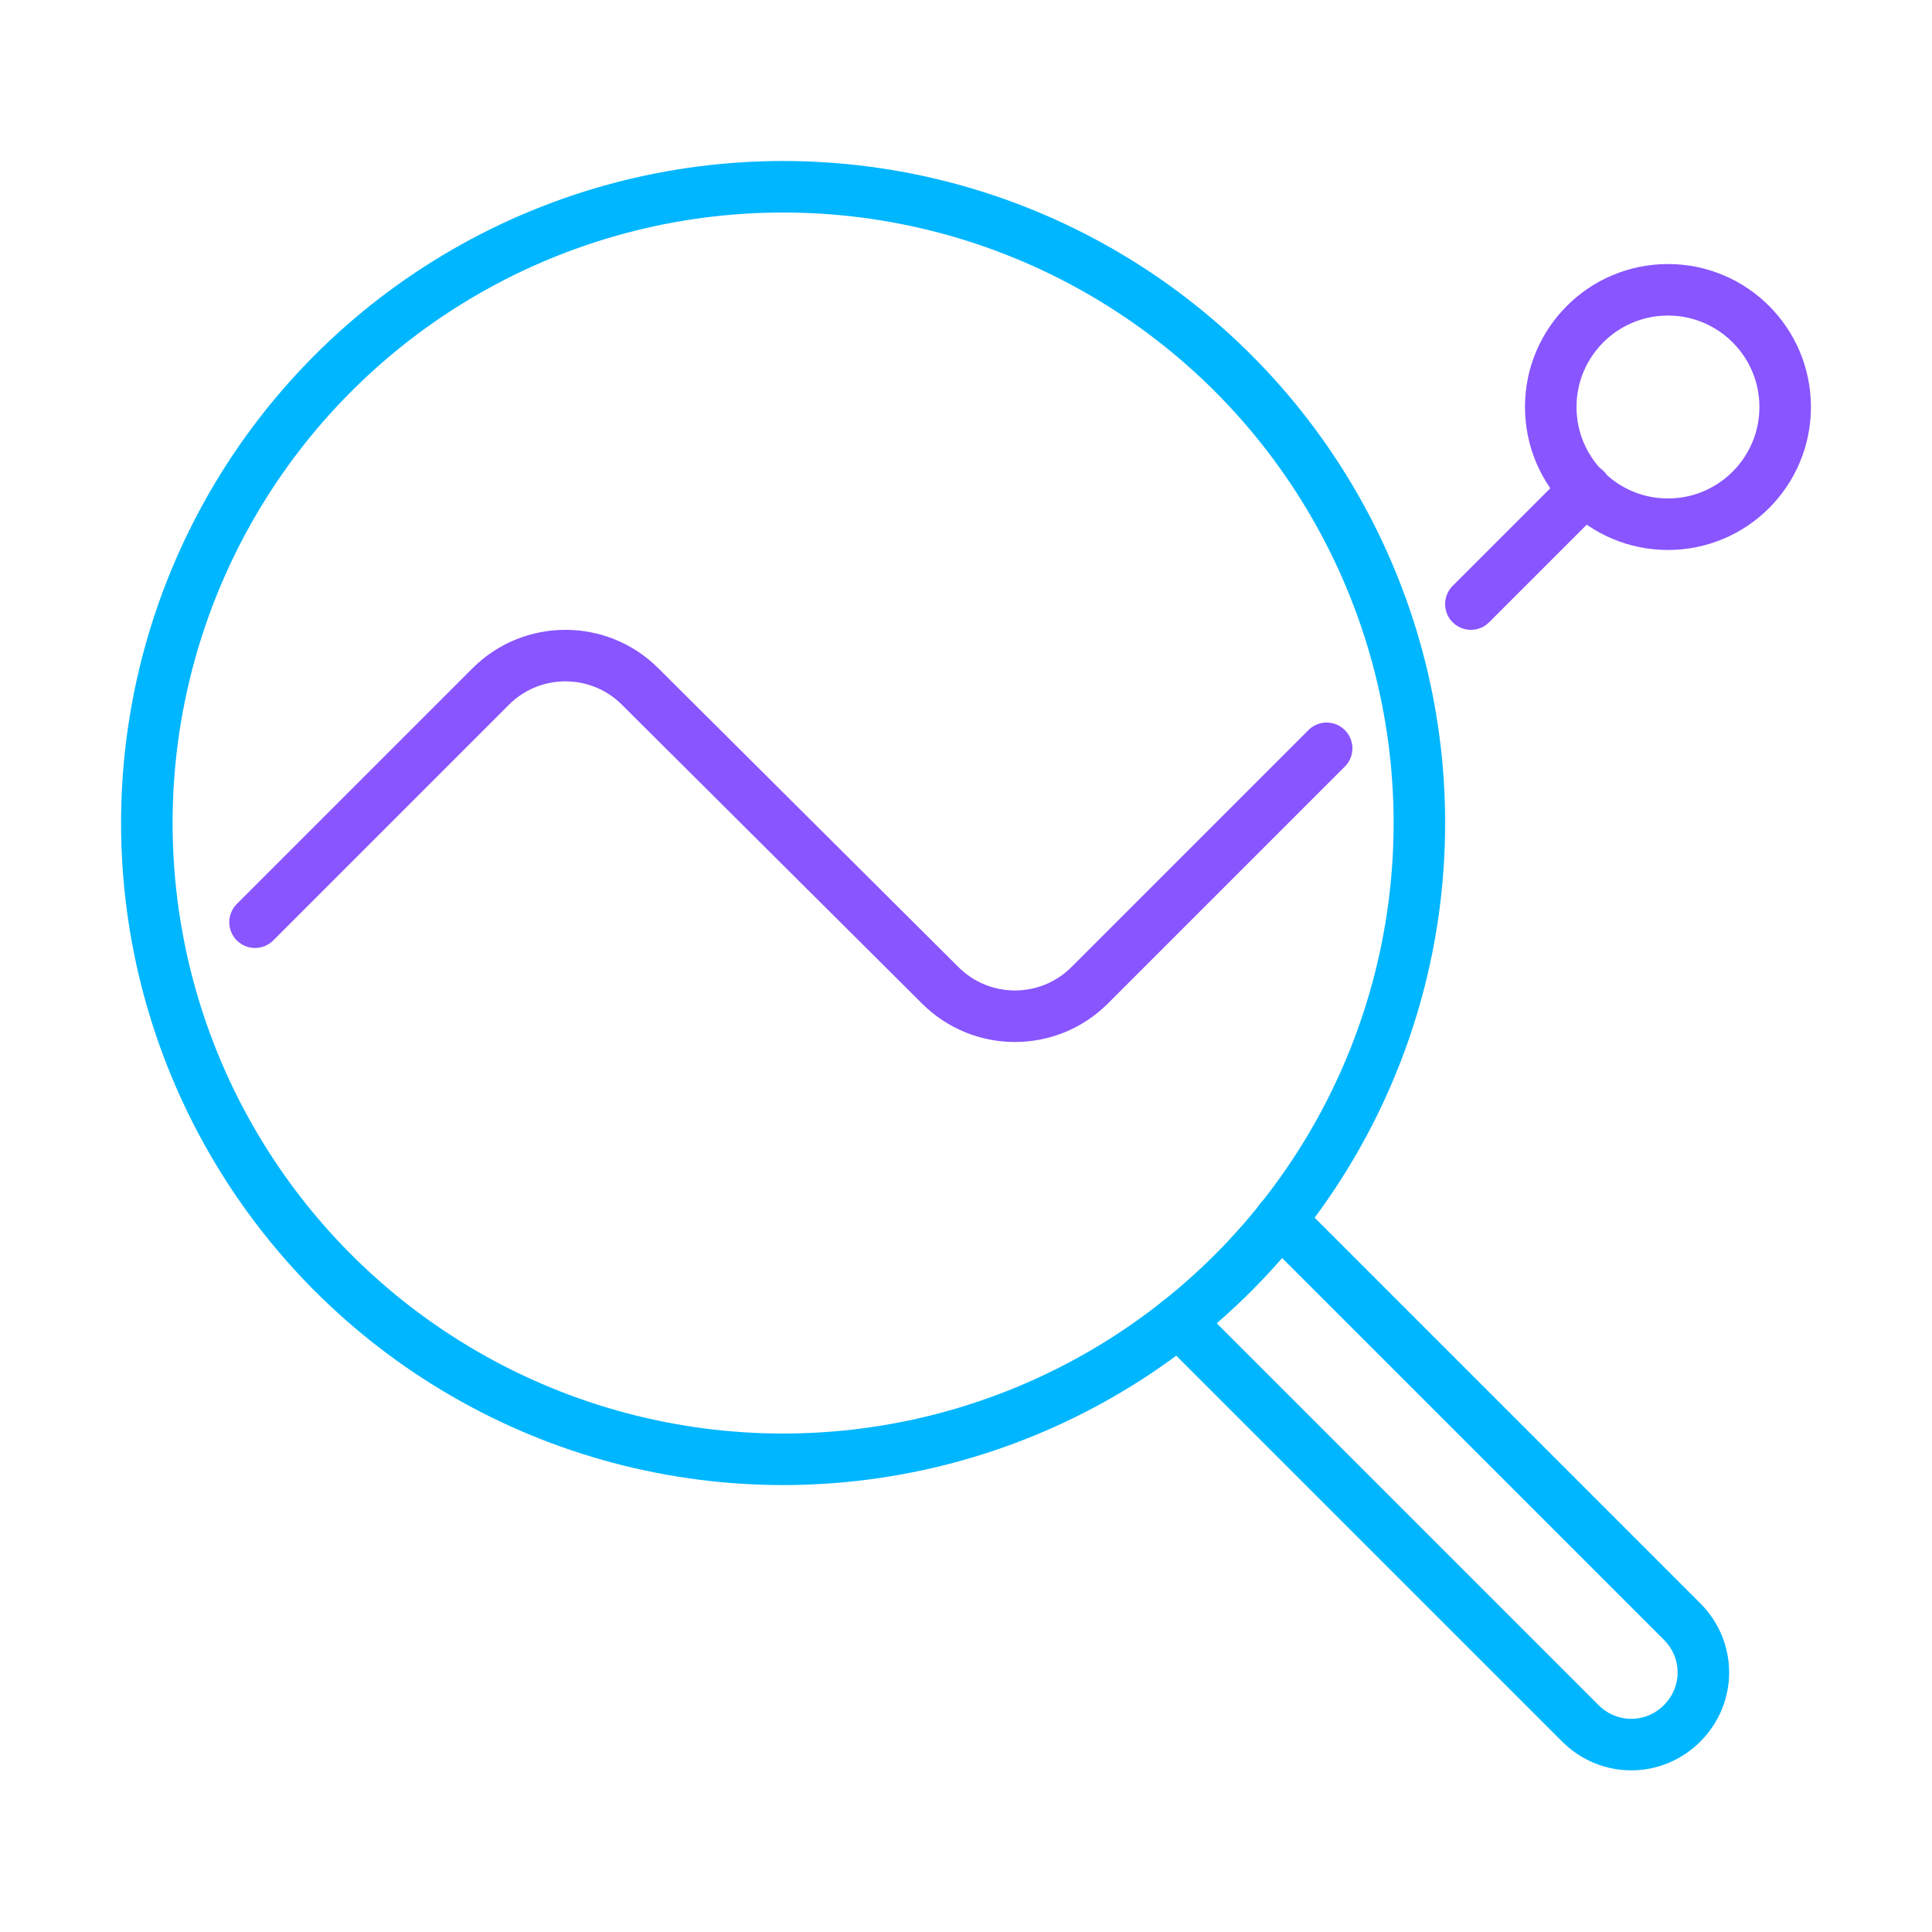 <?xml version="1.0" encoding="utf-8"?>
<!-- Generator: Adobe Illustrator 24.3.0, SVG Export Plug-In . SVG Version: 6.00 Build 0)  -->
<svg version="1.1" id="Layer_1" xmlns="http://www.w3.org/2000/svg" xmlns:xlink="http://www.w3.org/1999/xlink" x="0px" y="0px"
	 viewBox="0 0 150 150" style="enable-background:new 0 0 150 150;" xml:space="preserve">
<style type="text/css">
	.st0{fill:none;stroke:#00B6FF;stroke-width:4;stroke-linecap:round;stroke-linejoin:round;stroke-miterlimit:10;}
	.st1{fill:none;stroke:#8855FF;stroke-width:4;stroke-linecap:round;stroke-linejoin:round;stroke-miterlimit:10;}
</style>
<g>
	<path class="st0" d="M99.4,94.7l31.2,31.2c2.2,2.2,2.2,5.7,0,7.9l0,0c-2.2,2.2-5.7,2.2-7.9,0l-31.2-31.2"/>
	<g>
		<circle class="st0" cx="60.8" cy="63.9" r="49.4"/>
	</g>
	<circle class="st1" cx="129.5" cy="31.6" r="9.1"/>
	<path class="st1" d="M103,58.1L84.6,76.5c-3.2,3.2-8.4,3.2-11.6,0L49.7,53.3c-3.2-3.2-8.4-3.2-11.6,0L19.8,71.6"/>
	<line class="st1" x1="123.1" y1="38" x2="114.2" y2="46.9"/>
</g>
</svg>
